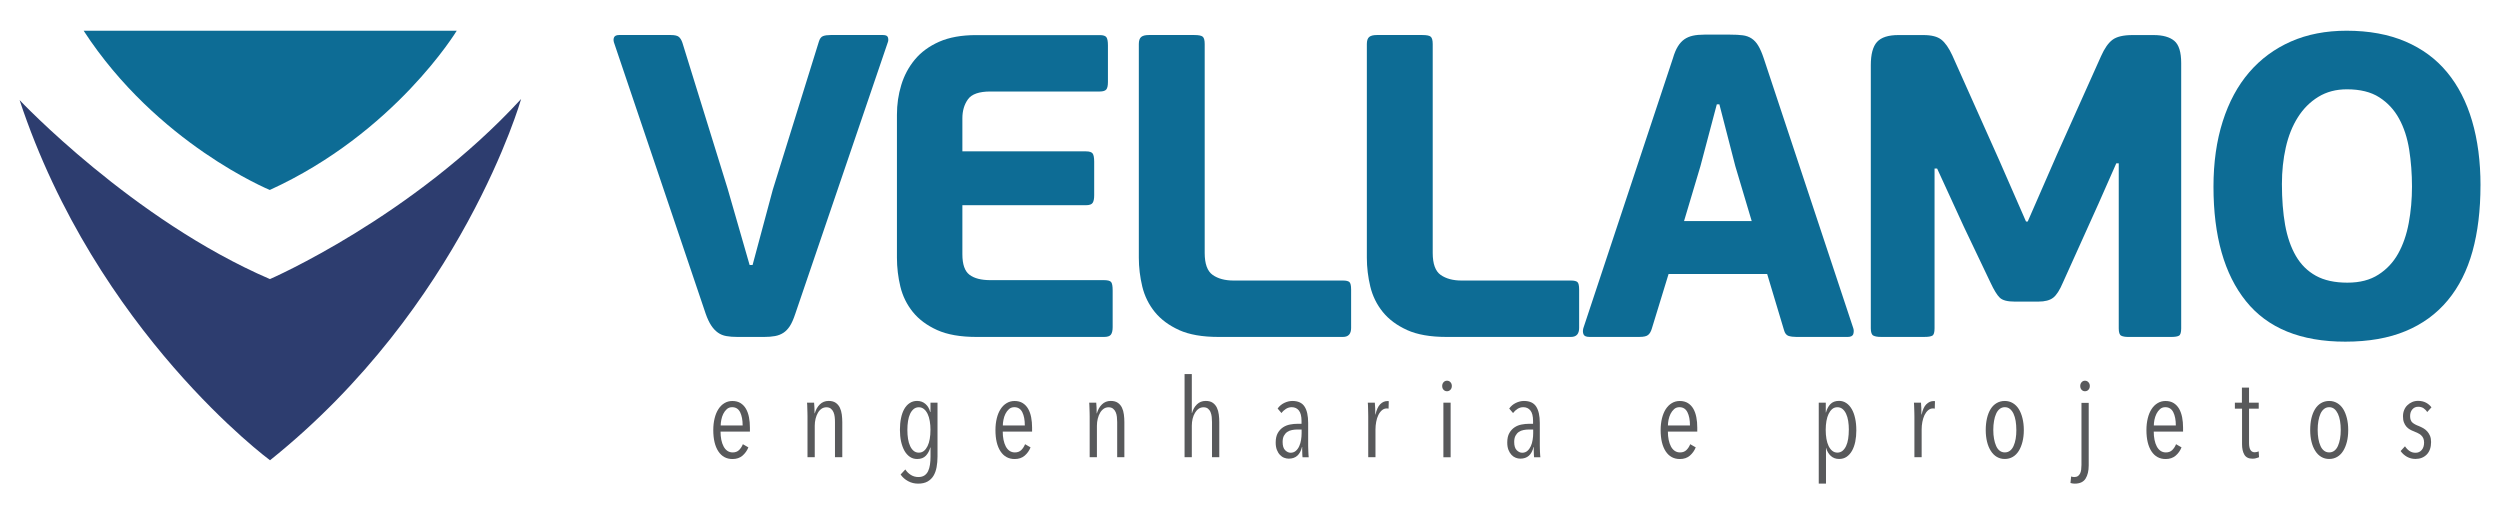 <?xml version="1.0" encoding="UTF-8"?>
<svg id="Camada_1" data-name="Camada 1" xmlns="http://www.w3.org/2000/svg" version="1.1" viewBox="0 0 810.68 166.78">
  <defs>
    <style>
      .cls-1 {
        fill: #0d6c95;
      }

      .cls-1, .cls-2, .cls-3 {
        stroke-width: 0px;
      }

      .cls-2 {
        fill: #58595b;
      }

      .cls-3 {
        fill: #2d3d6f;
      }
    </style>
  </defs>
  <g>
    <path class="cls-1" d="M243.06,85.94h.98l6.56-24.44,14.95-48.04c.28-.93.72-1.51,1.33-1.75.6-.23,1.42-.35,2.44-.35h17.04c.93,0,1.46.28,1.6.84.14.56.12,1.07-.07,1.53l-30.03,88.12c-.56,1.68-1.14,2.98-1.74,3.91-.61.93-1.31,1.66-2.1,2.17-.79.51-1.7.87-2.72,1.05-1.03.19-2.19.28-3.49.28h-8.66c-1.39,0-2.61-.09-3.63-.28-1.03-.18-1.93-.56-2.72-1.12-.79-.56-1.52-1.33-2.16-2.3-.65-.98-1.26-2.26-1.81-3.84l-29.75-87.99c-.19-.65-.16-1.2.07-1.67.24-.46.77-.7,1.61-.7h16.76c1.3,0,2.19.21,2.65.63.47.42.84,1.04,1.12,1.88l14.67,47.34,7.12,24.72Z"/>
    <path class="cls-1" d="M360.26,108.49c-.37.51-1.12.77-2.24.77h-41.34c-5.21,0-9.47-.74-12.78-2.23-3.3-1.49-5.94-3.45-7.89-5.86-1.95-2.42-3.31-5.17-4.05-8.24-.74-3.07-1.11-6.19-1.11-9.36v-46.36c0-3.35.46-6.56,1.4-9.63.93-3.07,2.39-5.82,4.39-8.24,2-2.42,4.63-4.35,7.89-5.8,3.27-1.44,7.26-2.16,12.01-2.16h40.08c1.11,0,1.83.23,2.16.7.33.47.49,1.35.49,2.65v11.87c0,1.21-.19,2.02-.56,2.44-.37.42-1.07.63-2.09.63h-35.47c-3.63,0-6.05.84-7.26,2.51-1.21,1.68-1.82,3.73-1.82,6.15v10.75h40.08c1.12,0,1.83.24,2.17.7.32.46.49,1.35.49,2.65v10.89c0,1.12-.16,1.93-.49,2.45-.33.51-1.05.77-2.17.77h-40.08v15.92c0,3.26.77,5.47,2.3,6.63,1.54,1.17,3.79,1.75,6.77,1.75h36.86c1.21,0,1.98.21,2.31.63.33.42.49,1.33.49,2.72v11.87c0,1.12-.19,1.93-.56,2.44Z"/>
    <path class="cls-1" d="M382.35,107.02c-3.3-1.49-5.93-3.45-7.89-5.86-1.95-2.42-3.31-5.17-4.05-8.24-.74-3.07-1.12-6.19-1.12-9.36V14.29c0-1.12.26-1.88.77-2.3.51-.42,1.32-.63,2.44-.63h14.8c1.4,0,2.3.18,2.73.56.42.37.62,1.17.62,2.37v67.73c0,3.54.86,5.91,2.59,7.13,1.72,1.21,3.98,1.82,6.77,1.82h35.47c1.02,0,1.72.16,2.09.49.37.33.56,1.14.56,2.44v12.43c0,1.95-.88,2.93-2.65,2.93h-40.36c-5.21,0-9.47-.74-12.78-2.23Z"/>
    <path class="cls-1" d="M456.29,107.02c-3.31-1.49-5.94-3.45-7.89-5.86-1.96-2.42-3.31-5.17-4.05-8.24-.74-3.07-1.12-6.19-1.12-9.36V14.29c0-1.12.26-1.88.76-2.3.51-.42,1.33-.63,2.45-.63h14.8c1.4,0,2.31.18,2.72.56.42.37.63,1.17.63,2.37v67.73c0,3.54.86,5.91,2.58,7.13,1.73,1.21,3.98,1.82,6.77,1.82h35.47c1.02,0,1.72.16,2.1.49.37.33.56,1.14.56,2.44v12.43c0,1.95-.88,2.93-2.65,2.93h-40.36c-5.21,0-9.47-.74-12.77-2.23Z"/>
    <path class="cls-1" d="M573.05,88.86h-31.98l-5.44,17.74c-.28.93-.68,1.61-1.2,2.02-.51.42-1.42.63-2.72.63h-16.34c-1.02,0-1.65-.28-1.88-.84-.23-.56-.26-1.21-.07-1.95l29.06-87.56c.46-1.58.99-2.86,1.6-3.84.6-.97,1.3-1.74,2.09-2.3.79-.56,1.73-.95,2.79-1.19,1.07-.23,2.31-.34,3.7-.34h8.38c1.58,0,2.94.07,4.05.21,1.12.14,2.09.49,2.93,1.05.84.56,1.56,1.35,2.16,2.37.61,1.02,1.19,2.37,1.75,4.05l29.05,87.56c.18.56.18,1.16,0,1.81-.19.65-.8.98-1.82.98h-16.62c-1.03,0-1.88-.12-2.58-.34-.7-.24-1.19-.87-1.46-1.89l-5.45-18.16ZM546.1,71.69h21.93l-5.31-17.8-5.17-20.05h-.84l-5.31,20.05-5.31,17.8Z"/>
    <path class="cls-1" d="M687.09,52.97h-.84l-5.73,12.99-11.59,25.7c-1.02,2.42-2.07,4.05-3.14,4.88-1.08.84-2.68,1.26-4.81,1.26h-7.69c-2.33,0-3.94-.42-4.81-1.26-.89-.84-1.88-2.46-3.01-4.88l-8.66-18.16-8.66-18.86h-.83v51.82c0,1.3-.23,2.09-.7,2.37-.47.28-1.3.42-2.51.42h-14.25c-1.03,0-1.82-.14-2.37-.42-.56-.28-.84-1.07-.84-2.37V21.14c0-3.54.67-6.05,2.02-7.54,1.36-1.49,3.66-2.23,6.92-2.23h8.11c2.62,0,4.55.49,5.8,1.47,1.26.98,2.45,2.68,3.57,5.1l15.24,34.07,8.67,19.83h.55l9.51-21.79,14.27-31.84c1.12-2.51,2.34-4.28,3.7-5.3,1.36-1.02,3.51-1.54,6.5-1.54h6.85c2.98,0,5.22.63,6.71,1.88,1.49,1.26,2.23,3.66,2.23,7.19v86.03c0,1.3-.24,2.09-.7,2.37-.46.28-1.31.42-2.53.42h-13.92c-1.03,0-1.81-.14-2.33-.42-.52-.28-.77-1.07-.77-2.37v-53.49Z"/>
    <path class="cls-1" d="M804.35,60.1c0,8.01-.86,15.13-2.58,21.37-1.73,6.23-4.4,11.55-8.03,15.91-3.63,4.38-8.19,7.71-13.69,9.99-5.49,2.29-12.01,3.42-19.55,3.42-14.43,0-25.16-4.37-32.19-13.12-7.04-8.75-10.54-21.13-10.54-37.15,0-7.83,1-14.88,3-21.16,2-6.29,4.86-11.59,8.59-15.92,3.73-4.33,8.25-7.66,13.55-9.99,5.3-2.33,11.31-3.49,18.02-3.49,7.26,0,13.61,1.17,19.06,3.49,5.45,2.33,9.97,5.66,13.54,9.99,3.58,4.33,6.29,9.59,8.1,15.78,1.82,6.19,2.73,13.15,2.73,20.88ZM782.14,60.52c0-4.19-.31-8.19-.91-12.01-.61-3.82-1.7-7.17-3.29-10.05-1.58-2.89-3.73-5.19-6.42-6.91-2.7-1.73-6.19-2.59-10.48-2.59-3.53,0-6.63.82-9.28,2.45-2.66,1.63-4.87,3.84-6.63,6.63-1.77,2.79-3.07,6.05-3.91,9.77s-1.26,7.68-1.26,11.87c0,4.94.35,9.35,1.04,13.27.71,3.91,1.87,7.26,3.49,10.05,1.63,2.8,3.79,4.94,6.5,6.43,2.7,1.49,6.1,2.23,10.19,2.23s7.36-.86,10.06-2.59c2.7-1.72,4.83-4,6.42-6.84,1.58-2.84,2.73-6.15,3.43-9.92.7-3.77,1.05-7.7,1.05-11.8Z"/>
  </g>
  <g>
    <path class="cls-2" d="M233.65,139.93c0,.97.09,1.88.25,2.69.17.82.41,1.53.74,2.14.32.61.72,1.09,1.22,1.43.49.34,1.07.52,1.73.52.86,0,1.55-.26,2.08-.78.52-.52.93-1.15,1.22-1.89l1.79,1.03c-.43,1.07-1.07,1.96-1.91,2.69-.84.72-1.92,1.09-3.23,1.09-1.97,0-3.5-.83-4.6-2.49-1.09-1.67-1.64-3.96-1.64-6.88,0-1.38.14-2.65.43-3.82.28-1.16.69-2.16,1.23-2.99.53-.83,1.18-1.48,1.95-1.94.77-.47,1.63-.7,2.58-.7,1.04,0,1.92.23,2.65.68.72.46,1.31,1.07,1.76,1.85.45.79.78,1.7.98,2.75.2,1.04.3,2.16.3,3.35v1.29h-9.52ZM240.82,137.96c0-1.79-.28-3.21-.82-4.3-.55-1.08-1.41-1.62-2.58-1.62-.69,0-1.27.21-1.73.63-.47.42-.85.93-1.15,1.53-.3.61-.51,1.25-.64,1.94-.13.69-.2,1.3-.2,1.82h7.13Z"/>
    <path class="cls-2" d="M270.76,148.27v-11.41c0-.55-.02-1.1-.09-1.66-.06-.56-.19-1.07-.39-1.54-.2-.46-.48-.84-.85-1.14-.37-.3-.85-.45-1.44-.45s-1.12.16-1.59.48c-.46.32-.86.76-1.18,1.32-.32.55-.57,1.2-.75,1.92-.18.73-.27,1.48-.27,2.27v10.2h-2.35v-13.23c0-.38,0-.79-.02-1.22,0-.45-.02-.87-.04-1.29,0-.42-.02-.79-.03-1.14-.01-.34-.03-.61-.06-.8h2.29c.05.46.08,1,.11,1.64.02.64.04,1.25.04,1.82h.07c.33-1.19.88-2.16,1.64-2.9.77-.75,1.71-1.13,2.85-1.13.95,0,1.71.2,2.3.61.58.4,1.03.94,1.34,1.58.31.65.52,1.39.63,2.21.1.82.16,1.63.16,2.44v11.41h-2.35Z"/>
    <path class="cls-2" d="M304.01,148.01c0,1.26-.1,2.43-.3,3.5-.2,1.07-.54,2-1.01,2.78-.47.78-1.12,1.4-1.93,1.86-.81.45-1.82.68-3.03.68s-2.25-.26-3.26-.8c-1.01-.54-1.82-1.26-2.44-2.16l1.53-1.64c.47.73,1.07,1.33,1.8,1.78.72.45,1.54.68,2.44.68.78,0,1.43-.17,1.94-.5.51-.33.91-.8,1.2-1.39.29-.6.49-1.3.61-2.1.12-.81.18-1.7.18-2.68v-2.92h-.07c-.29,1.07-.77,1.96-1.43,2.67-.67.71-1.6,1.07-2.82,1.07-.9,0-1.7-.23-2.39-.71-.69-.48-1.27-1.13-1.75-1.97-.47-.85-.83-1.85-1.09-3-.25-1.15-.37-2.42-.37-3.8s.12-2.64.36-3.78c.23-1.15.58-2.12,1.05-2.95.46-.81,1.04-1.46,1.75-1.92.7-.47,1.5-.7,2.4-.7,1.07,0,1.98.33,2.72.98.75.65,1.26,1.52,1.52,2.59h.11v-3h2.28v17.43ZM301.73,139.43c0-1.02-.07-1.98-.23-2.88-.15-.91-.39-1.69-.71-2.35-.33-.67-.72-1.19-1.2-1.57-.47-.38-1.02-.57-1.64-.57s-1.19.19-1.66.57c-.46.38-.85.9-1.16,1.55-.31.66-.54,1.43-.68,2.34-.14.9-.21,1.88-.21,2.92s.07,1.98.21,2.87c.14.89.37,1.67.68,2.33.3.67.7,1.19,1.16,1.57.46.38,1.02.57,1.66.57s1.19-.19,1.66-.57c.46-.38.85-.9,1.17-1.55.32-.65.56-1.43.71-2.32.16-.89.23-1.86.23-2.91Z"/>
    <path class="cls-2" d="M325.16,139.93c0,.97.08,1.88.25,2.69.17.82.41,1.53.73,2.14.32.61.73,1.09,1.22,1.43.49.34,1.07.52,1.74.52.86,0,1.55-.26,2.08-.78.53-.52.93-1.15,1.22-1.89l1.78,1.03c-.43,1.07-1.06,1.96-1.91,2.69-.84.72-1.92,1.09-3.23,1.09-1.97,0-3.5-.83-4.6-2.49-1.1-1.67-1.64-3.96-1.64-6.88,0-1.38.14-2.65.43-3.82.28-1.16.69-2.16,1.23-2.99.53-.83,1.18-1.48,1.96-1.94.77-.47,1.63-.7,2.58-.7,1.04,0,1.92.23,2.64.68.73.46,1.31,1.07,1.76,1.85.45.79.78,1.7.98,2.75.2,1.04.3,2.16.3,3.35v1.29h-9.52ZM332.32,137.96c0-1.79-.27-3.21-.82-4.3-.55-1.08-1.41-1.62-2.58-1.62-.69,0-1.27.21-1.74.63-.47.42-.85.93-1.15,1.53-.3.61-.51,1.25-.64,1.94-.14.69-.2,1.3-.2,1.82h7.13Z"/>
    <path class="cls-2" d="M362.27,148.27v-11.41c0-.55-.03-1.1-.09-1.66-.06-.56-.19-1.07-.39-1.54-.2-.46-.48-.84-.86-1.14-.37-.3-.85-.45-1.44-.45s-1.13.16-1.59.48c-.46.32-.86.76-1.18,1.32-.32.55-.57,1.2-.75,1.92-.18.73-.27,1.48-.27,2.27v10.2h-2.35v-13.23c0-.38,0-.79-.02-1.22-.01-.45-.03-.87-.04-1.29-.01-.42-.03-.79-.04-1.14-.01-.34-.03-.61-.05-.8h2.28c.05.46.08,1,.11,1.64.02.64.03,1.25.03,1.82h.07c.33-1.19.88-2.16,1.64-2.9.76-.75,1.71-1.13,2.85-1.13.95,0,1.71.2,2.3.61.59.4,1.03.94,1.34,1.58.31.65.52,1.39.62,2.21.11.82.16,1.63.16,2.44v11.41h-2.35Z"/>
    <path class="cls-2" d="M393.02,148.27v-11.41c0-.55-.03-1.1-.09-1.66-.06-.56-.19-1.07-.38-1.54-.18-.46-.47-.84-.83-1.14-.37-.3-.85-.45-1.44-.45s-1.13.16-1.59.48c-.46.32-.86.76-1.19,1.32-.34.55-.59,1.2-.77,1.92-.17.73-.26,1.48-.26,2.27v10.2h-2.35v-26.95h2.35v12.62h.07c.31-1.14.84-2.08,1.6-2.81.76-.74,1.7-1.11,2.84-1.11.95,0,1.71.2,2.29.61.58.4,1.02.94,1.33,1.58.31.65.52,1.39.62,2.21.11.82.16,1.63.16,2.44v11.41h-2.35Z"/>
    <path class="cls-2" d="M422.37,148.27c-.02-.19-.05-.43-.06-.71-.01-.29-.02-.59-.03-.91-.01-.32-.02-.63-.02-.93v-.77h-.07c-.6,2.52-2.02,3.78-4.28,3.78-.5,0-1-.1-1.5-.29-.5-.19-.95-.5-1.35-.93-.41-.42-.74-.96-1-1.62-.26-.66-.39-1.45-.39-2.37,0-1.29.23-2.31.68-3.1.45-.79,1.02-1.4,1.71-1.86.69-.45,1.45-.75,2.26-.9.82-.16,1.6-.23,2.34-.23h1.39v-.93c0-1.54-.29-2.67-.86-3.39-.57-.71-1.34-1.07-2.32-1.07-.67,0-1.28.18-1.86.54-.57.36-1.06.81-1.46,1.36l-1.25-1.46c.54-.78,1.26-1.39,2.14-1.82.88-.42,1.76-.64,2.64-.64,1.85,0,3.17.61,3.95,1.82.79,1.21,1.17,2.98,1.17,5.31v7.34c0,.24,0,.54.02.89.02.35.02.72.04,1.09.01.37.03.71.05,1.03.02.32.05.58.07.77h-2.03ZM422.09,139.28h-1.43c-.57,0-1.14.06-1.71.17-.57.11-1.07.31-1.51.61-.44.29-.8.71-1.09,1.23-.29.52-.43,1.2-.43,2.03,0,1.23.27,2.13.82,2.67.54.54,1.14.82,1.78.82s1.22-.2,1.69-.61c.46-.41.83-.92,1.1-1.53.28-.62.47-1.3.59-2.04.12-.74.18-1.45.18-2.14v-1.21Z"/>
    <path class="cls-2" d="M447.56,131.08c.69-.69,1.47-1.03,2.35-1.03.19,0,.34.01.43.03l-.07,2.43c-.1-.03-.19-.04-.27-.05-.08,0-.18-.02-.3-.02-.59,0-1.12.2-1.59.6-.46.41-.85.93-1.16,1.57-.31.64-.54,1.37-.69,2.19-.15.82-.23,1.64-.23,2.44v9.02h-2.35v-13.23c0-.38,0-.79-.02-1.22-.01-.45-.03-.87-.03-1.29-.01-.42-.03-.79-.03-1.14-.02-.34-.03-.61-.06-.8h2.28c.05.46.09,1.02.11,1.7.02.68.04,1.4.04,2.15h.07c.33-1.54.84-2.66,1.53-3.35Z"/>
    <path class="cls-2" d="M470.79,125.16c0,.5-.15.91-.46,1.23-.31.32-.68.48-1.1.48-.46,0-.83-.16-1.13-.48-.3-.32-.44-.73-.44-1.23,0-.48.15-.88.44-1.21.3-.33.67-.5,1.13-.5s.83.17,1.12.5c.3.33.44.73.44,1.21ZM468.05,148.27v-17.69h2.35v17.69h-2.35Z"/>
    <path class="cls-2" d="M497.46,148.27c-.03-.19-.05-.43-.06-.71-.01-.29-.03-.59-.03-.91-.02-.32-.02-.63-.02-.93v-.77h-.07c-.59,2.52-2.02,3.78-4.28,3.78-.5,0-1-.1-1.49-.29-.5-.19-.96-.5-1.36-.93-.4-.42-.74-.96-1-1.62-.26-.66-.39-1.45-.39-2.37,0-1.29.22-2.31.68-3.1.45-.79,1.02-1.4,1.71-1.86.68-.45,1.44-.75,2.26-.9.82-.16,1.59-.23,2.33-.23h1.39v-.93c0-1.54-.28-2.67-.86-3.39-.57-.71-1.34-1.07-2.31-1.07-.67,0-1.28.18-1.85.54-.57.36-1.06.81-1.47,1.36l-1.24-1.46c.54-.78,1.26-1.39,2.14-1.82.88-.42,1.76-.64,2.64-.64,1.85,0,3.17.61,3.96,1.82.78,1.21,1.18,2.98,1.18,5.31v7.34c0,.24,0,.54.02.89,0,.35.02.72.03,1.09,0,.37.03.71.06,1.03.02.32.04.58.07.77h-2.03ZM497.17,139.28h-1.42c-.57,0-1.14.06-1.72.17-.57.11-1.07.31-1.51.61-.44.29-.8.71-1.08,1.23-.28.52-.43,1.2-.43,2.03,0,1.23.28,2.13.82,2.67.55.54,1.14.82,1.78.82s1.24-.2,1.69-.61c.47-.41.83-.92,1.11-1.53.27-.62.47-1.3.58-2.04.13-.74.18-1.45.18-2.14v-1.21Z"/>
    <path class="cls-2" d="M540.85,139.93c0,.97.08,1.88.25,2.69.17.82.41,1.53.73,2.14.32.61.73,1.09,1.22,1.43.49.34,1.07.52,1.74.52.86,0,1.55-.26,2.08-.78.53-.52.93-1.15,1.22-1.89l1.79,1.03c-.43,1.07-1.07,1.96-1.91,2.69-.85.72-1.92,1.09-3.23,1.09-1.98,0-3.51-.83-4.6-2.49-1.09-1.67-1.64-3.96-1.64-6.88,0-1.38.15-2.65.43-3.82.29-1.16.7-2.16,1.23-2.99.54-.83,1.19-1.48,1.96-1.94.77-.47,1.63-.7,2.58-.7,1.04,0,1.93.23,2.65.68.72.46,1.31,1.07,1.76,1.85.45.79.77,1.7.97,2.75.21,1.04.3,2.16.3,3.35v1.29h-9.52ZM548.01,137.96c0-1.79-.28-3.21-.83-4.3-.55-1.08-1.41-1.62-2.58-1.62-.7,0-1.27.21-1.74.63-.46.42-.85.93-1.15,1.53-.3.61-.51,1.25-.65,1.94-.12.69-.2,1.3-.2,1.82h7.13Z"/>
    <path class="cls-2" d="M601.96,139.46c0,1.38-.12,2.64-.35,3.78-.24,1.14-.6,2.13-1.07,2.96-.48.83-1.06,1.47-1.75,1.94-.69.46-1.5.69-2.43.69-1.06,0-1.96-.33-2.69-1-.72-.67-1.23-1.54-1.52-2.61h-.03v11.59h-2.35v-26.24h2.28v3.17h.07c.28-1.09.76-1.99,1.42-2.69.67-.7,1.6-1.06,2.81-1.06.88,0,1.67.24,2.37.72.71.48,1.28,1.13,1.76,1.96.48.83.84,1.82,1.09,2.98.26,1.15.38,2.42.38,3.8ZM599.53,139.39c0-1.03-.07-1.98-.21-2.87-.14-.89-.37-1.67-.68-2.33-.31-.67-.7-1.19-1.16-1.57-.47-.38-1.02-.57-1.66-.57s-1.2.19-1.66.57c-.46.38-.85.9-1.18,1.57-.32.66-.56,1.44-.72,2.33-.15.89-.23,1.85-.23,2.87s.08,2.02.23,2.92c.16.91.4,1.68.72,2.34.32.65.71,1.17,1.19,1.55.48.38,1.03.57,1.64.57s1.19-.19,1.66-.57c.46-.38.85-.9,1.16-1.55.31-.65.54-1.43.68-2.34.14-.9.21-1.88.21-2.92Z"/>
    <path class="cls-2" d="M624.68,131.08c.69-.69,1.48-1.03,2.35-1.03.2,0,.33.01.43.03l-.07,2.43c-.1-.03-.18-.04-.27-.05-.08,0-.18-.02-.31-.02-.59,0-1.12.2-1.58.6-.47.41-.85.93-1.17,1.57-.3.64-.53,1.37-.69,2.19-.16.82-.23,1.64-.23,2.44v9.02h-2.35v-13.23c0-.38,0-.79-.02-1.22-.01-.45-.02-.87-.04-1.29-.02-.42-.02-.79-.04-1.14-.01-.34-.02-.61-.05-.8h2.29c.05.46.08,1.02.1,1.7.03.68.03,1.4.03,2.15h.07c.33-1.54.84-2.66,1.53-3.35Z"/>
    <path class="cls-2" d="M656.27,139.46c0,1.4-.15,2.67-.44,3.81-.29,1.14-.69,2.13-1.21,2.96-.52.83-1.17,1.48-1.94,1.93-.77.45-1.64.67-2.59.67s-1.8-.22-2.57-.67c-.76-.45-1.41-1.09-1.94-1.93-.54-.83-.95-1.82-1.23-2.96-.28-1.14-.43-2.41-.43-3.81s.14-2.69.41-3.85c.27-1.16.67-2.16,1.19-2.99.52-.83,1.17-1.47,1.95-1.92.77-.45,1.65-.68,2.62-.68s1.82.23,2.59.68c.77.46,1.42,1.09,1.94,1.92.52.83.93,1.83,1.21,2.99.29,1.17.44,2.45.44,3.85ZM653.84,139.41c0-1.05-.08-2.02-.22-2.92-.16-.9-.39-1.68-.69-2.33-.31-.65-.7-1.17-1.16-1.55-.46-.38-1.01-.57-1.66-.57s-1.19.19-1.67.57c-.48.38-.86.9-1.15,1.55-.3.65-.53,1.43-.68,2.33-.16.9-.24,1.87-.24,2.92s.08,2,.24,2.88c.16.87.38,1.64.68,2.31.29.67.68,1.19,1.15,1.55.48.37,1.03.55,1.67.55s1.2-.18,1.68-.55c.48-.37.87-.89,1.16-1.55.3-.66.52-1.43.68-2.31.15-.88.22-1.84.22-2.88Z"/>
    <path class="cls-2" d="M677.31,150.91c0,1.8-.35,3.24-1.03,4.31-.69,1.07-1.85,1.61-3.5,1.61-.19,0-.41-.01-.65-.05-.26-.04-.5-.09-.74-.16l.22-2.11c.35.12.7.18,1.03.18.48,0,.86-.11,1.16-.32.3-.21.54-.5.72-.85.17-.36.29-.78.35-1.25.06-.48.09-.98.09-1.5v-20.14h2.35v20.29ZM677.67,125.16c0,.5-.15.91-.45,1.23-.3.32-.67.48-1.13.48-.43,0-.79-.16-1.09-.48-.29-.32-.44-.73-.44-1.23,0-.48.15-.88.44-1.21.29-.33.66-.5,1.09-.5.46,0,.83.17,1.13.5.3.33.45.73.45,1.21Z"/>
    <path class="cls-2" d="M698.4,139.93c0,.97.08,1.88.25,2.69.16.82.41,1.53.73,2.14.32.61.73,1.09,1.22,1.43.49.34,1.07.52,1.73.52.86,0,1.56-.26,2.08-.78.52-.52.94-1.15,1.22-1.89l1.78,1.03c-.43,1.07-1.06,1.96-1.91,2.69-.85.72-1.92,1.09-3.23,1.09-1.97,0-3.5-.83-4.6-2.49-1.09-1.67-1.64-3.96-1.64-6.88,0-1.38.14-2.65.43-3.82.28-1.16.69-2.16,1.23-2.99.53-.83,1.18-1.48,1.96-1.94.77-.47,1.63-.7,2.57-.7,1.05,0,1.92.23,2.65.68.72.46,1.31,1.07,1.76,1.85.45.79.77,1.7.98,2.75.2,1.04.3,2.16.3,3.35v1.29h-9.52ZM705.56,137.96c0-1.79-.28-3.21-.83-4.3-.55-1.08-1.41-1.62-2.58-1.62-.69,0-1.28.21-1.73.63-.47.42-.85.93-1.15,1.53-.29.61-.51,1.25-.65,1.94-.13.69-.19,1.3-.19,1.82h7.13Z"/>
    <path class="cls-2" d="M731.59,148.59c-.38.1-.77.15-1.18.15-1.23,0-2.11-.43-2.62-1.29-.51-.86-.76-2-.76-3.42v-11.52h-2.32v-1.93h2.28v-4.88h2.31v4.88h3.14v1.93h-3.14v11.09c0,1.07.16,1.84.47,2.33.3.49.77.73,1.39.73.21,0,.43-.03.67-.09.24-.06.44-.12.6-.2l.11,1.89c-.26.12-.59.23-.97.32Z"/>
    <path class="cls-2" d="M761.46,139.46c0,1.4-.14,2.67-.43,3.81-.29,1.14-.69,2.13-1.21,2.96-.52.83-1.17,1.48-1.95,1.93-.77.45-1.64.67-2.58.67s-1.81-.22-2.56-.67c-.77-.45-1.42-1.09-1.94-1.93-.54-.83-.95-1.82-1.23-2.96-.29-1.14-.43-2.41-.43-3.81s.13-2.69.4-3.85c.28-1.16.68-2.16,1.2-2.99.52-.83,1.17-1.47,1.94-1.92.77-.45,1.65-.68,2.62-.68s1.81.23,2.58.68c.77.46,1.43,1.09,1.95,1.92.52.83.92,1.83,1.21,2.99.29,1.17.43,2.45.43,3.85ZM759.04,139.41c0-1.05-.08-2.02-.23-2.92-.16-.9-.39-1.68-.7-2.33-.31-.65-.69-1.17-1.15-1.55-.47-.38-1.02-.57-1.66-.57s-1.2.19-1.67.57c-.48.38-.87.9-1.16,1.55-.29.65-.52,1.43-.68,2.33-.16.9-.23,1.87-.23,2.92s.08,2,.23,2.88c.15.87.38,1.64.68,2.31.29.67.68,1.19,1.16,1.55.47.37,1.04.55,1.67.55s1.2-.18,1.67-.55c.48-.37.87-.89,1.16-1.55.29-.66.52-1.43.68-2.31.16-.88.23-1.84.23-2.88Z"/>
    <path class="cls-2" d="M787.09,133.65c-.31-.53-.71-.94-1.19-1.27-.49-.32-1.08-.48-1.77-.48-.76,0-1.38.28-1.87.84-.49.56-.73,1.29-.73,2.19,0,.95.24,1.64.72,2.07.47.43,1.18.82,2.13,1.17.48.19.96.43,1.43.69.47.28.9.61,1.26,1.02.37.41.67.89.91,1.44.23.56.35,1.23.35,2.01,0,1.74-.47,3.08-1.4,4.05-.95.96-2.16,1.44-3.66,1.44-1,0-1.91-.23-2.75-.69-.83-.47-1.52-1.08-2.07-1.87l1.42-1.54c.4.62.88,1.12,1.45,1.51.56.39,1.22.59,1.97.59.83,0,1.5-.3,2.01-.91.51-.6.76-1.4.76-2.4,0-.57-.1-1.05-.28-1.45-.19-.39-.44-.71-.75-.98-.31-.26-.66-.48-1.06-.67-.39-.19-.79-.37-1.23-.54-.45-.16-.88-.37-1.3-.61-.41-.23-.79-.54-1.12-.92-.33-.38-.6-.84-.8-1.38-.21-.53-.3-1.18-.3-1.94s.12-1.42.37-2.03c.25-.62.59-1.15,1.05-1.58.45-.44.96-.78,1.55-1.04.58-.25,1.22-.38,1.91-.38,1,0,1.85.2,2.59.59.72.39,1.31.9,1.76,1.51l-1.39,1.53Z"/>
  </g>
  <path class="cls-1" d="M148.11,9.96s-20.04,33.13-60.62,51.64c0,0-36.5-14.96-60.37-51.64h120.99Z"/>
  <path class="cls-3" d="M168.99,32.09s-19.06,67.21-81.43,117.16c0,0-56.27-41.45-81.21-116.8,0,0,36.59,38.85,81.18,58.05,0,0,46.18-20.04,81.46-58.4Z"/>
</svg>